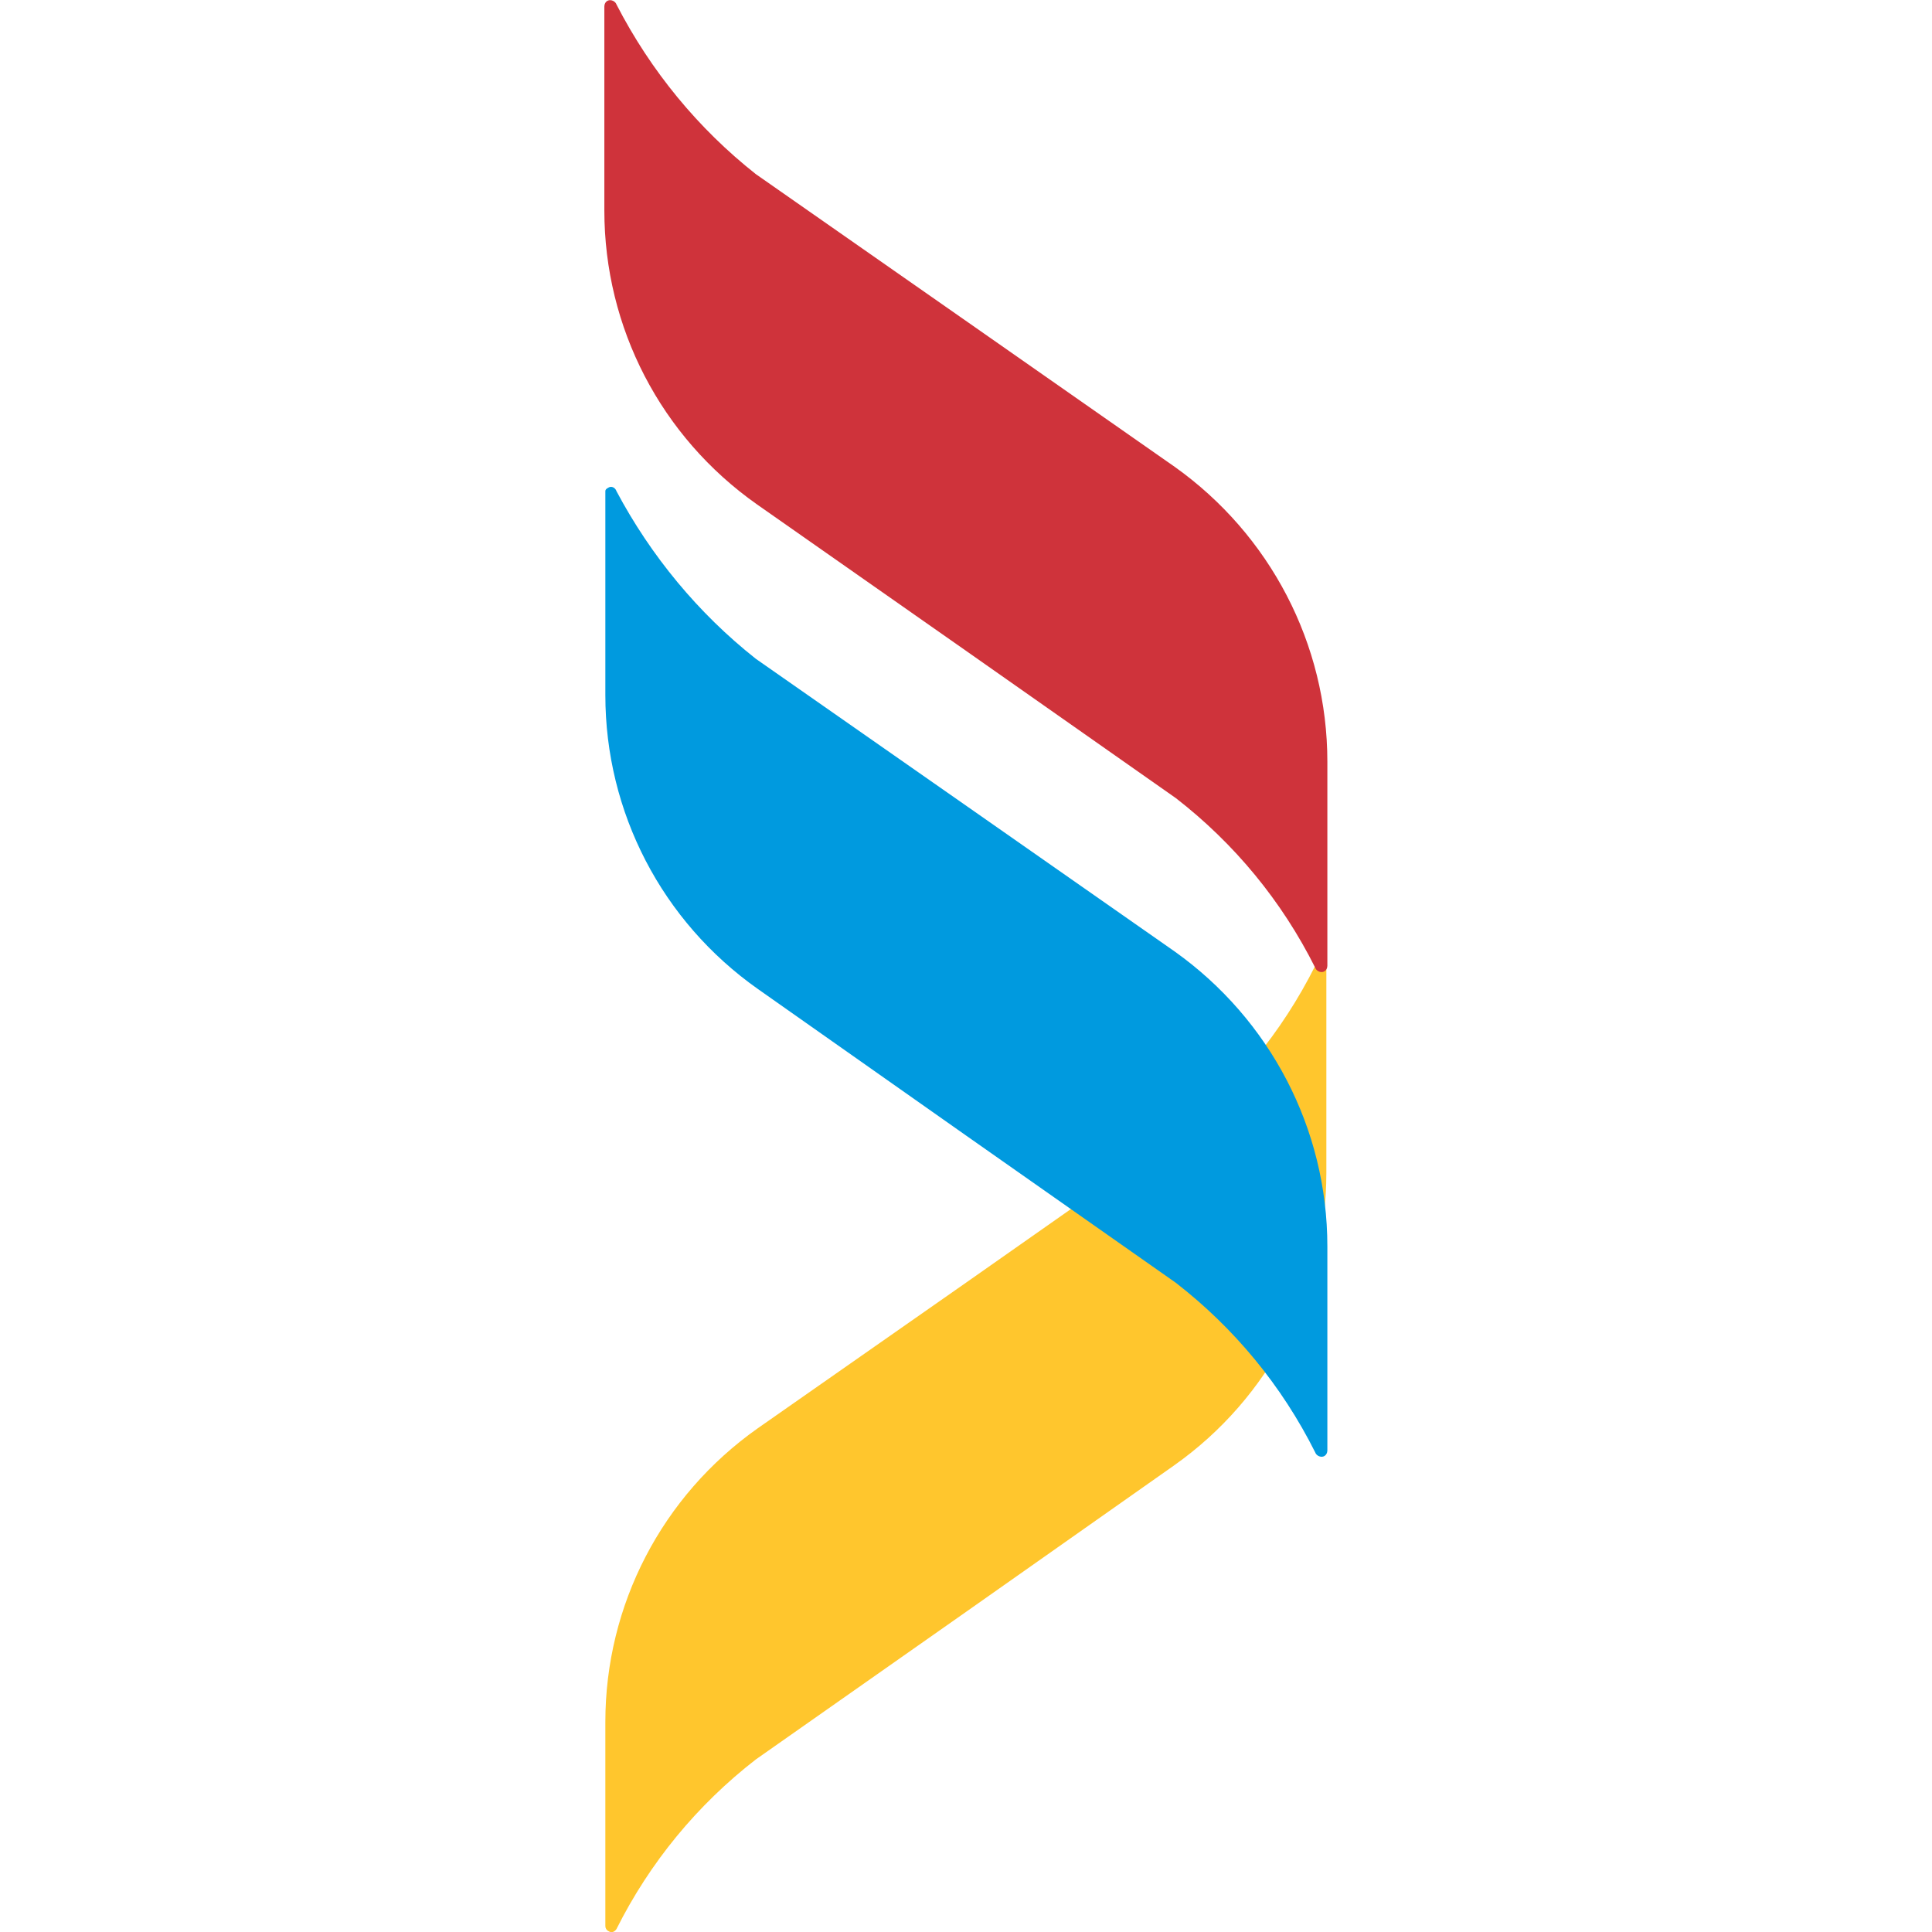 <svg xmlns="http://www.w3.org/2000/svg" xml:space="preserve" width="598" height="598" style="shape-rendering:geometricPrecision;text-rendering:geometricPrecision;image-rendering:optimizeQuality;fill-rule:evenodd;clip-rule:evenodd"><path d="m363.34 453.63-64.38 45.32-65.01 45.64c-18.13 14.06-32.82 31.88-43.14 52.5-.62.94-1.56 1.25-2.5.63-.62-.31-.94-.94-.94-1.56v-63.14c0-36.25 17.51-70.01 47.2-90.95l64.38-45.01 65.01-45.63c18.13-14.06 32.82-31.88 43.14-52.51.62-.93 1.56-1.25 2.5-.62.62.31.94.94.94 1.56V363c-.01 35.94-17.51 69.69-47.2 90.63z" style="fill:#ffc62d;fill-rule:nonzero"></path><path d="m363.65 144.53-64.38-45.01-65.33-45.63c-17.81-14.07-32.5-31.88-43.13-52.51-.31-.94-1.56-1.56-2.5-1.25-.94.31-1.25 1.25-1.25 1.87v63.14c0 36.26 17.5 70.01 47.2 90.95l64.7 45.32 65 45.63c18.13 14.06 32.82 31.88 43.14 52.51.31.94 1.56 1.56 2.5 1.25.94-.32 1.25-1.25 1.25-1.88v-63.13c0-36.57-17.82-70.32-47.2-91.26z" style="fill:#cf333b;fill-rule:nonzero"></path><path d="m363.65 294.55-64.38-45.01-65.33-45.63c-17.81-14.07-32.5-31.88-43.13-51.88-.31-.94-1.25-1.57-2.19-1.25-.62.31-1.25.62-1.25 1.25v63.13c0 36.26 17.51 70.01 47.2 90.95l64.39 45.32 65 45.63c18.13 14.07 32.82 31.88 43.14 52.51.31.94 1.56 1.56 2.5 1.25.94-.31 1.25-1.25 1.25-1.88v-63.13c0-36.57-17.82-70.32-47.2-91.26z" style="fill:#009adf;fill-rule:nonzero"></path></svg>